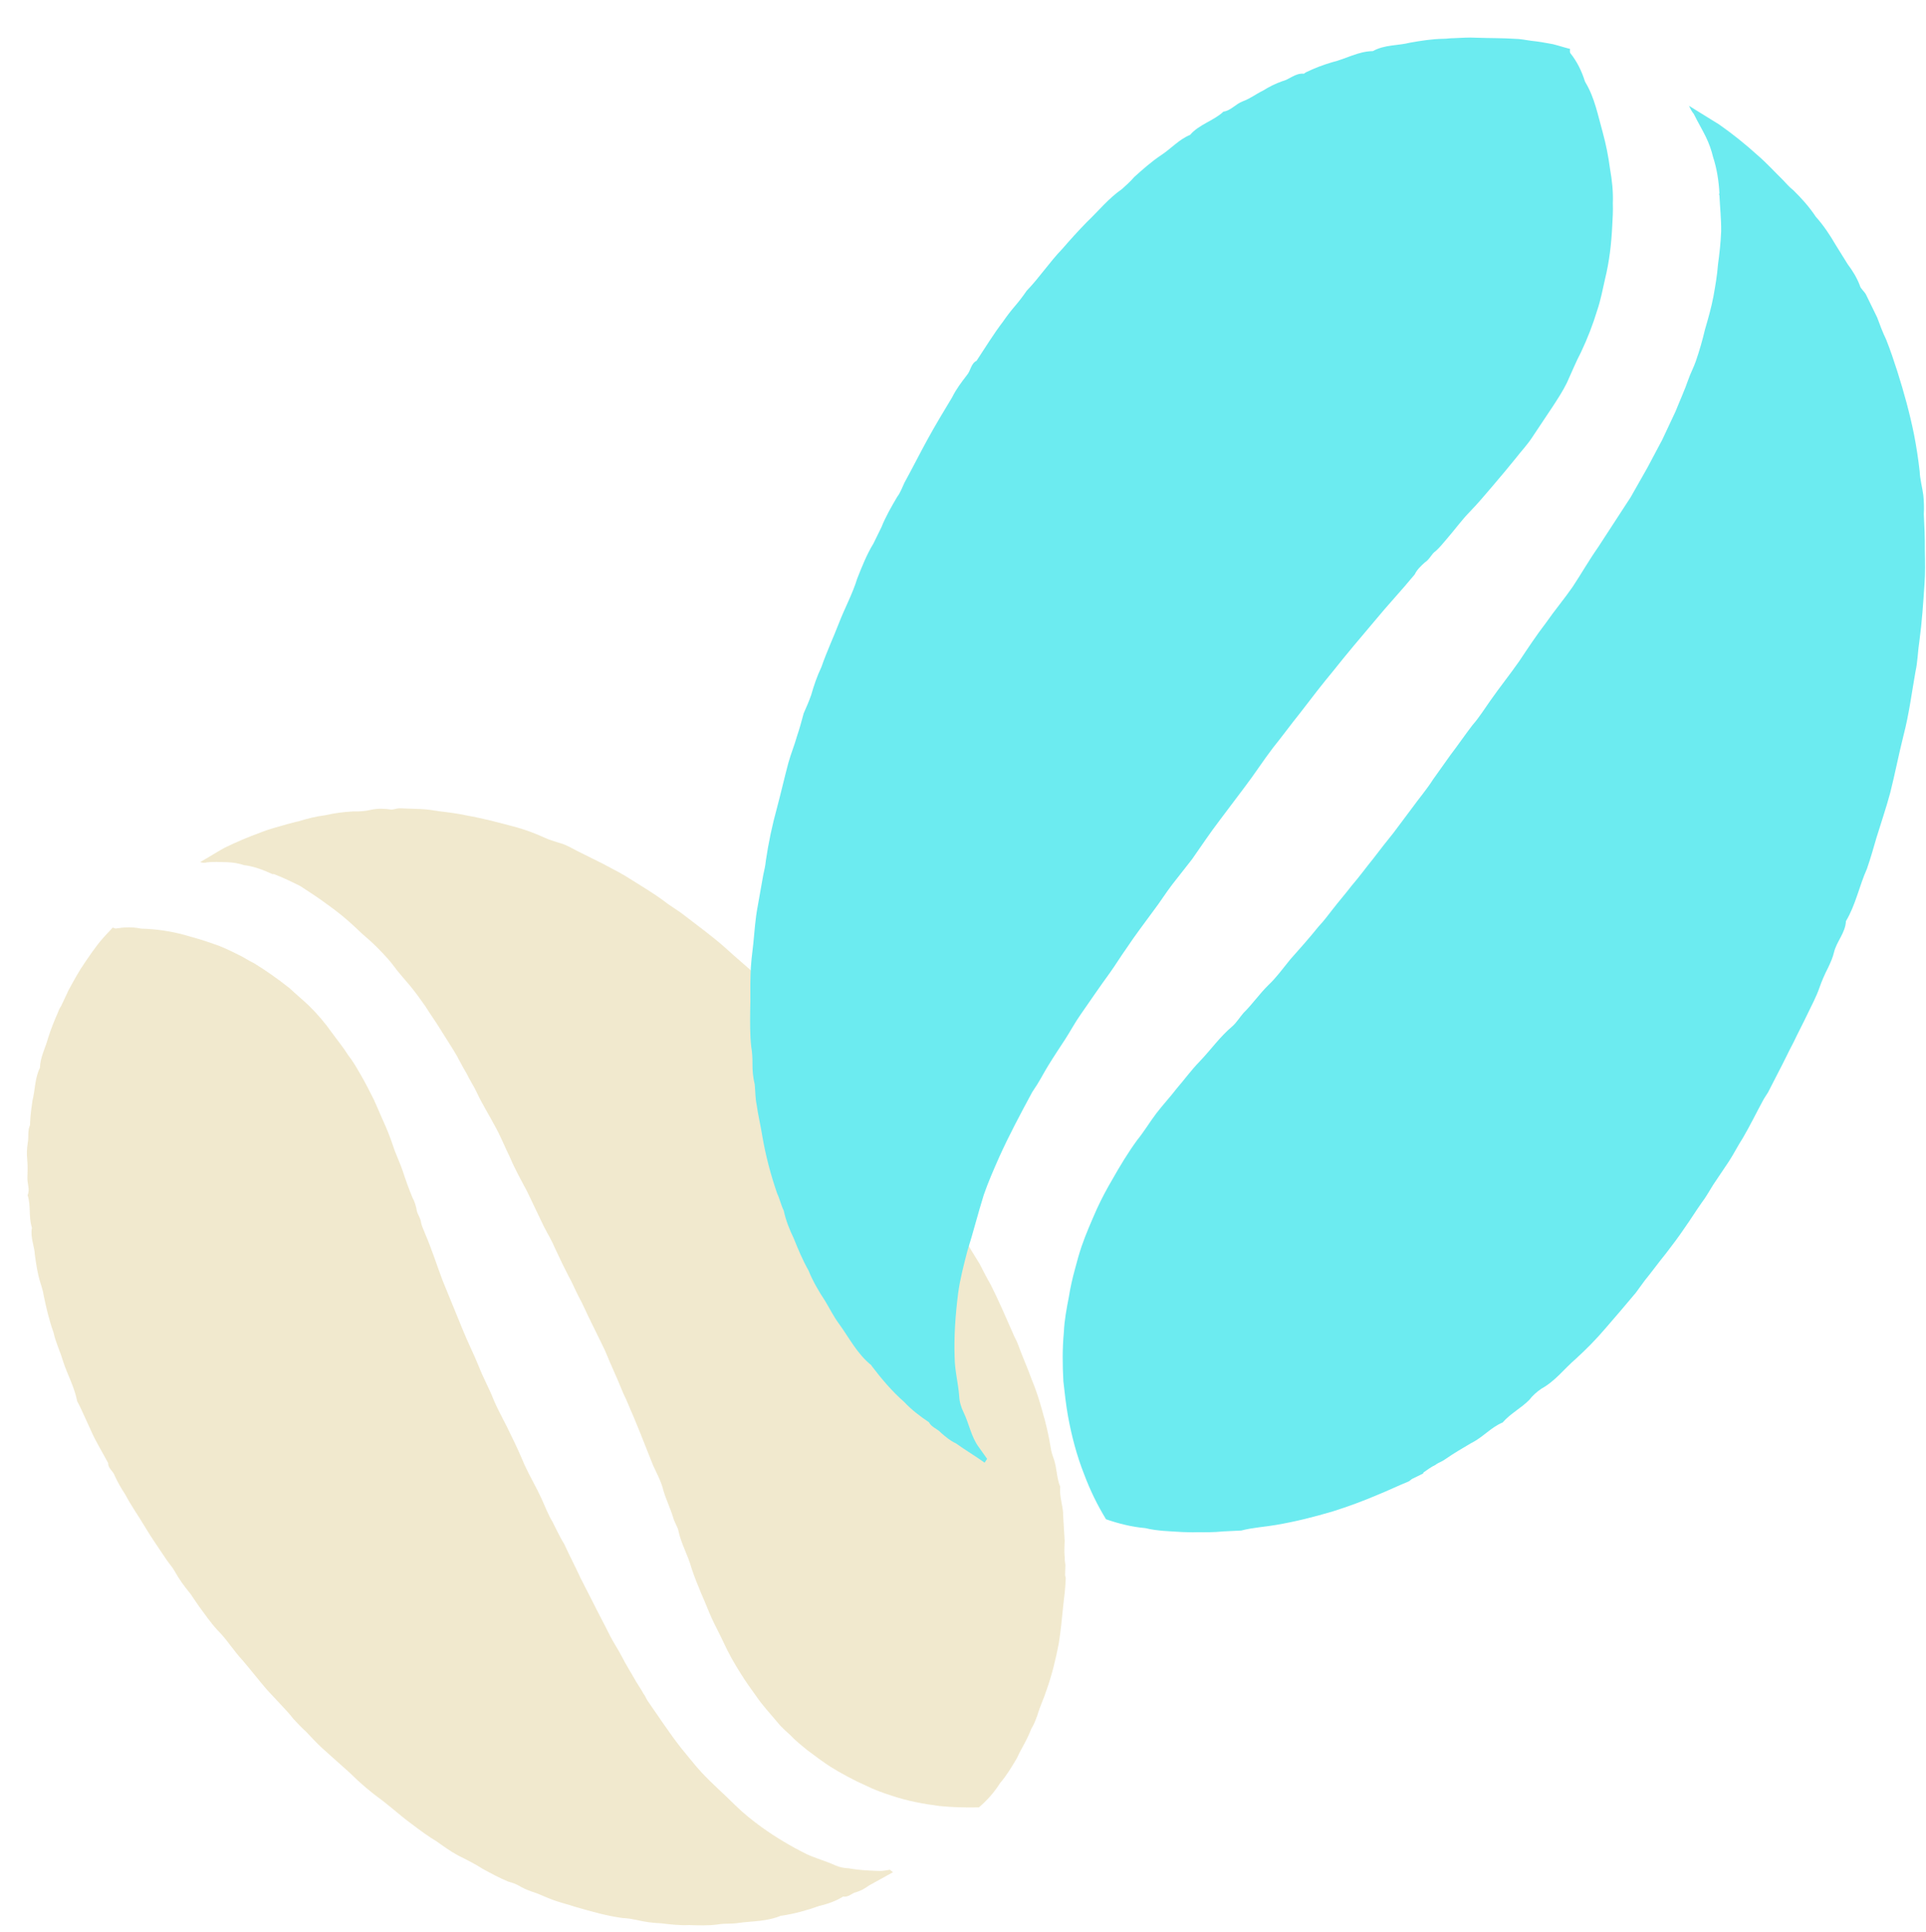 <?xml version="1.0" encoding="utf-8"?>
<!-- Generator: Adobe Illustrator 26.3.1, SVG Export Plug-In . SVG Version: 6.00 Build 0)  -->
<svg version="1.1" id="レイヤー_1" xmlns="http://www.w3.org/2000/svg" xmlns:xlink="http://www.w3.org/1999/xlink" x="0px"
	 y="0px" viewBox="0 0 244.3 245.1" style="enable-background:new 0 0 244.3 245.1;" xml:space="preserve">
<style type="text/css">
	.st0{opacity:0.943;}
	.st1{fill:#F0E8CB;}
	.st2{fill:#6CEBF0;}
</style>
<g id="グループ_440" transform="translate(-60.076 -463.258)">
	<g id="_01-05" transform="translate(60.076 709.311) rotate(-88)" class="st0">
		<path id="パス_54" class="st1" d="M52.2,133.4c-0.4,0-0.8,0-1.2,0c-0.2,0-0.3,0.1-0.5,0.1c-1.2,0-2.3-0.1-3.5-0.2
			c-1.6-0.1-3.2-0.2-4.8-0.4c-1.9-0.3-3.9-0.7-5.8-1.3c-1.1-0.3-2.2-0.8-3.4-1.1c-0.6-0.2-1.2-0.4-1.7-0.7c-0.9-0.3-1.7-0.7-2.5-1.1
			c-0.4-0.2-0.8-0.4-1.3-0.6c-1.1-0.6-2.2-1.2-3.2-2c-1.2-0.7-2.3-1.6-3.2-2.6c-0.1-1.7-0.1-3.4,0-5c0.2-2.1,0.5-4.1,1.1-6.1
			c0.3-1.1,0.7-2.3,1.2-3.4c0.6-1.5,1.4-3.1,2.2-4.5c0.6-1,1.3-2,2-3c0.6-0.8,1.2-1.6,1.9-2.3c0.5-0.6,1-1.2,1.6-1.7
			c1-0.9,2-1.9,3.1-2.7c0.9-0.7,1.8-1.4,2.7-2c1.3-0.9,2.6-1.7,4-2.4c1-0.5,2-1.1,3-1.6c1-0.5,2-0.9,3-1.4c1.1-0.5,2.2-1,3.3-1.4
			c1.6-0.5,3-1.4,4.6-1.8c0.5-0.1,1-0.5,1.6-0.7c1.2-0.4,2.3-1,3.5-1.4c1.1-0.3,2.1-0.9,3.1-1.4c1.4-0.6,2.7-1.2,4.1-1.8
			c0.7-0.3,1.3-0.6,2-0.9c1-0.5,2-0.9,2.9-1.4c1.1-0.5,2.2-1,3.2-1.5c1-0.5,2-0.9,2.9-1.4c0.9-0.5,1.9-1,2.8-1.5
			c1.1-0.6,2.2-1.1,3.2-1.7c0.9-0.5,1.8-0.9,2.6-1.4c1.1-0.6,2.2-1.2,3.4-1.8c0.9-0.4,1.8-1,2.7-1.5c1.5-0.8,2.9-1.5,4.4-2.3
			c1.4-0.8,2.7-1.6,4.2-2.3c1.3-0.7,2.7-1.3,4-2.1c1.4-0.8,2.7-1.7,4.1-2.4c0.8-0.4,1.6-1,2.4-1.4c0.9-0.6,1.9-1.1,2.8-1.7
			c0.9-0.6,1.9-1.3,2.8-1.9c0.9-0.6,1.8-1.3,2.7-1.9c0.8-0.6,1.7-1.3,2.5-2c0.9-0.8,1.7-1.6,2.6-2.3c0.5-0.4,1-0.9,1.5-1.4
			c0.8-0.8,1.5-1.6,2.2-2.5c0.8-0.9,1.5-1.7,2.2-2.6c0.7-0.9,1.3-1.8,1.9-2.7c0.6-0.9,1.2-1.9,1.8-2.9c0.5-1.1,1-2.2,1.4-3.4
			c0-0.1,0-0.1,0-0.2c0.5-1.2,0.9-2.4,1-3.6c0.2-0.7,0.3-1.4,0.3-2.1c0-0.9,0-1.8-0.1-2.6c-0.1-0.3-0.1-0.6,0-0.9c0.6,1,1.3,2,1.9,3
			c0.8,1.5,1.5,3,2.1,4.5c0.5,1.1,0.8,2.2,1.2,3.4c0.1,0.4,0.3,0.9,0.4,1.4c0.4,1.1,0.7,2.2,0.9,3.4c0.3,1.1,0.5,2.3,0.6,3.5
			c0,0.8,0.1,1.6,0.3,2.3c0.2,0.8,0.2,1.7,0.1,2.5c0,0.3,0.2,0.7,0.2,1.1c0,0.9,0,1.8,0,2.6c0,0.8-0.1,1.6-0.2,2.4
			c-0.1,1.2-0.2,2.3-0.4,3.4c-0.3,2.2-0.8,4.3-1.3,6.5c-0.3,1.2-0.7,2.4-1.2,3.6c-0.3,0.7-0.5,1.6-0.7,2.3c-0.2,0.6-0.5,1.2-0.8,1.8
			c-0.5,1.1-1,2.2-1.5,3.3c-0.5,1-1,2.1-1.5,3c-1,1.7-1.9,3.4-3,5c-0.6,0.8-1.1,1.8-1.7,2.6c-1.3,1.8-2.5,3.6-3.9,5.3
			c-1.3,1.5-2.5,3.1-3.8,4.6c-1.1,1.2-2.2,2.3-3.3,3.5c-0.7,0.8-1.4,1.6-2.2,2.4c-1.5,1.2-2.6,2.8-4.2,3.9c-0.6,1-1.8,1.4-2.4,2.3
			c-0.4,0.4-0.8,0.8-1.2,1.1c-0.6,0.4-1.2,0.9-1.7,1.5c-0.7,0.7-1.5,1.3-2.3,1.9c-0.8,0.7-1.7,1.3-2.5,1.9c-0.9,0.7-1.8,1.4-2.6,2
			c-0.6,0.5-1.3,1-1.9,1.4c-0.3,0.2-0.6,0.3-0.9,0.5c-1.1,0.8-2.2,1.7-3.4,2.4c-0.8,0.5-1.6,1-2.3,1.6c-0.8,0.5-1.7,1-2.5,1.5
			c-0.6,0.4-1.2,0.8-1.8,1.2c-0.9,0.5-1.8,1-2.6,1.5c-0.9,0.5-1.9,1-2.9,1.5c-1,0.5-2.1,1-3.1,1.5c-0.5,0.2-0.9,0.5-1.4,0.7
			c-1.5,0.6-2.9,1.3-4.4,1.9c-1.3,0.6-2.7,1.1-4,1.5c-1.5,0.5-3,0.9-4.5,1.2c-0.6,0.1-1.1,0.3-1.6,0.5c-1.1,0.4-2.3,0.4-3.4,0.9
			c-1.3-0.1-2.5,0.5-3.7,0.5c-1,0.1-2.1,0.2-3.1,0.3c-0.4,0-0.8,0-1.1,0c-0.5,0-1,0.1-1.4,0.1l0,0L52.2,133.4z"/>
		<path id="パス_55" class="st1" d="M12.5,112.9c-0.6-1-1.2-2-1.8-3c-0.4-0.5-0.7-1-0.9-1.6c-0.1-0.5-0.7-0.9-0.6-1.6
			c-0.6-0.9-1-1.9-1.3-3c-0.6-1.5-1.1-3.1-1.4-4.7v-0.1c-0.8-1.7-0.8-3.5-1.1-5.3c-0.2-0.9-0.1-1.8-0.3-2.7
			c-0.2-1.2-0.2-2.4-0.2-3.6c-0.1-1.2,0-2.4,0.1-3.6c0-1,0.1-2,0.3-3c0.1-0.6,0.2-1.2,0.2-1.9c0.2-2,0.7-4,1.2-6
			c0.3-1,0.5-2.1,0.9-3.2c0.2-0.6,0.5-1.3,0.7-1.9c0.2-0.7,0.4-1.3,0.7-1.9c0.3-0.5,0.5-1.1,0.6-1.6c0.4-1.1,1-2.3,1.5-3.3
			c0.6-1,1.1-2.1,1.6-3.2c0.5-1,1.1-1.9,1.7-2.8c0.6-1.1,1.3-2.1,2-3.1c0.6-0.9,1.3-1.8,2-2.7c0.3-0.4,0.6-0.8,0.9-1.2
			c1-1.5,2.1-2.9,3.4-4.3c1-1.2,2-2.4,3-3.6c0.6-0.7,1.3-1.4,2-2.1c0.5-0.6,1.1-1.2,1.6-1.7c0.5-0.4,1-0.9,1.5-1.4
			c0.7-0.7,1.4-1.4,2.1-2.1c1.2-1.1,2.4-2.1,3.6-3.2c1.2-1.2,2.6-2.1,3.7-3.3c0.9-0.9,2-1.7,3-2.5l1.5-1.1c0.9-0.8,1.8-1.5,2.8-2.1
			c0.5-0.3,0.9-0.7,1.3-1c1.4-1,2.7-2,4.1-2.9c1.4-0.9,2.7-1.9,4.1-2.7c0.7-0.5,1.5-1,2.3-1.4c0.6-0.2,0.9-0.9,1.6-0.9
			c1.4-0.8,2.7-1.7,4.2-2.4c0.6-0.3,1.2-0.6,1.8-0.9c0.6-0.3,1.2-0.6,1.7-0.9C70.4,7,72,6,73.7,5.4c1.2-0.4,2.3-1,3.5-1.3
			c1.5-0.6,3-1,4.6-1.4c0.6-0.1,1.1-0.3,1.7-0.5c1.1-0.4,2.3-0.6,3.4-0.8c1.2-0.1,2.3-0.7,3.5-0.5c1.3-0.5,2.8-0.2,4.1-0.7
			c0.7,0.3,1.5-0.1,2.2-0.1s1.5,0,2.3-0.1c0.7-0.1,1.4-0.1,2.2,0c0.7,0.1,1.5-0.1,2.2,0.2c0.1,0,0.2,0,0.3,0c0.9,0,1.9,0.1,2.8,0.2
			c1.4,0.3,2.9,0.2,4.2,0.8c1.4,0,2.5,0.6,3.8,0.9c1.1,0.3,2.2,0.7,3.2,1.1c0.3,0.1,0.6,0.2,0.9,0.4c0.7,0.3,1.4,0.6,2.1,0.9
			c1.2,0.6,2.4,1.2,3.5,1.9c0.5,0.3,0.9,0.6,1.4,0.9c0.6,0.4,1.2,0.8,1.8,1.3c0.5,0.4,0.9,0.8,1.4,1.2c0,0.1-0.1,0.3-0.1,0.4
			c0.2,1,0.3,2.1,0.1,3.2v0.2c0,1.8-0.2,3.6-0.6,5.3c-0.3,1.2-0.6,2.5-1,3.7c-0.3,1.1-0.8,2.2-1.3,3.3c-0.3,0.7-0.7,1.3-1,2
			c-0.9,1.6-1.9,3.1-3,4.6c-0.7,0.8-1.4,1.7-2.1,2.5c-1,1.1-2.2,2.2-3.4,3.1c-0.9,0.7-1.8,1.5-2.7,2.1c-0.7,0.6-1.5,1.1-2.3,1.6
			c-1.1,0.7-2.2,1.3-3.3,1.9c-0.8,0.4-1.7,0.8-2.5,1.2c-1,0.5-2.1,1-3.2,1.4c-1.1,0.4-2.2,1-3.3,1.4S97,48.5,95.9,49
			c-0.5,0.3-1.1,0.5-1.6,0.6c-0.5,0.1-0.9,0.5-1.5,0.6c-0.5,0.1-1,0.4-1.5,0.6c-1.9,0.9-3.9,1.6-5.8,2.4c-2,0.9-4,1.8-6,2.7
			c-1.6,0.7-3.2,1.6-4.8,2.3c-1.4,0.6-2.7,1.4-4.1,2c-1.5,0.7-2.9,1.6-4.3,2.3c-1.3,0.7-2.5,1.3-3.8,1.9c-1.4,0.7-2.8,1.6-4.2,2.3
			c-1,0.5-2,0.9-2.9,1.5c-0.9,0.5-1.9,1-2.8,1.6c-1.4,0.7-2.8,1.5-4.2,2.2c-0.9,0.5-1.8,1-2.7,1.5c-1.5,0.8-3,1.7-4.5,2.5
			c-0.9,0.5-1.7,1.1-2.6,1.6s-1.8,1.1-2.6,1.6c-0.7,0.4-1.3,0.9-2,1.3c-0.2,0.2-0.5,0.3-0.8,0.5c-2,1.5-4,2.9-5.9,4.5
			c-1,0.9-2.1,1.8-3,2.7c-1.4,1.4-2.6,2.9-4,4.4c-1,1.1-1.9,2.3-2.7,3.5c-1.2,1.8-2.3,3.8-3.2,5.8c-0.5,1.2-0.8,2.5-1.3,3.7
			c-0.2,0.5-0.3,1.1-0.3,1.7c-0.2,1.3-0.2,2.6-0.2,3.8c0,0.5,0.1,0.9,0.2,1.4L12.5,112.9L12.5,112.9z"/>
	</g>
	<g id="_01-05-2" transform="matrix(0.899, -0.438, 0.438, 0.899, 114.617, 531.124)">
		<path id="パス_54-2" class="st2" d="M61.1,162.2c-0.5,0-1,0-1.5,0c-0.2,0-0.4,0.1-0.6,0.1c-1.4-0.1-2.9-0.1-4.3-0.2
			c-2-0.1-4-0.3-6-0.6c-2.4-0.4-4.8-0.9-7.2-1.6c-1.4-0.4-2.8-1-4.3-1.3c-0.7-0.3-1.4-0.6-2.1-0.9c-1.1-0.4-2.1-0.9-3.1-1.4
			c-0.5-0.2-1-0.5-1.6-0.8c-1.4-0.8-2.8-1.5-4-2.5c-1.5-0.9-2.8-2-4-3.2c-0.2-2.1-0.2-4.2,0-6.3c0.2-2.6,0.7-5.1,1.4-7.6
			c0.4-1.4,0.9-2.8,1.4-4.2c0.8-1.9,1.7-3.8,2.8-5.6c0.7-1.3,1.6-2.5,2.5-3.7c0.7-1,1.5-2,2.3-2.9c0.6-0.7,1.3-1.5,2-2.2
			c1.2-1.2,2.5-2.3,3.8-3.4c1.1-0.9,2.2-1.7,3.4-2.5c1.6-1.1,3.3-2.2,5-3.1c1.3-0.6,2.5-1.4,3.7-2c1.2-0.6,2.5-1.1,3.7-1.7
			c1.4-0.6,2.7-1.3,4.1-1.8c1.9-0.7,3.7-1.7,5.7-2.2c0.7-0.2,1.3-0.6,2-0.9c1.5-0.5,2.9-1.3,4.4-1.8c1.3-0.4,2.6-1.1,3.9-1.7
			c1.7-0.7,3.4-1.4,5.1-2.2c0.8-0.3,1.6-0.7,2.4-1.1c1.2-0.6,2.4-1.1,3.6-1.7c1.4-0.6,2.7-1.3,4-1.9c1.2-0.6,2.4-1.2,3.7-1.8
			c1.2-0.6,2.3-1.2,3.5-1.8c1.3-0.7,2.7-1.3,4-2.1c1.1-0.6,2.2-1.2,3.3-1.8c1.4-0.7,2.8-1.5,4.2-2.2c1.2-0.5,2.3-1.2,3.4-1.8
			c1.8-1,3.7-1.9,5.5-2.9c1.7-1,3.4-2,5.2-2.9c1.6-0.9,3.4-1.7,5-2.6c1.7-1,3.3-2.1,5.1-3.1c1-0.6,2-1.2,3-1.8
			c1.2-0.7,2.3-1.4,3.5-2.1c1.2-0.8,2.3-1.6,3.5-2.4c1.1-0.8,2.2-1.6,3.3-2.4c1-0.8,2.1-1.7,3.1-2.5c1.1-1,2.2-1.9,3.2-2.9
			c0.6-0.6,1.3-1.1,1.9-1.7c1-1,1.9-2,2.8-3.1c1-1.1,1.9-2.1,2.8-3.3c0.8-1.1,1.6-2.2,2.3-3.4c0.8-1.2,1.5-2.3,2.2-3.6
			c0.7-1.4,1.2-2.8,1.8-4.2c0-0.1,0-0.2,0.1-0.2c0.6-1.4,1.1-3,1.3-4.5c0.2-0.9,0.3-1.8,0.3-2.7c0-1.1-0.1-2.2-0.1-3.3
			c-0.1-0.4-0.1-0.8-0.1-1.2c0.8,1.3,1.6,2.5,2.4,3.8c1,1.8,1.9,3.7,2.7,5.7c0.6,1.4,1,2.8,1.5,4.2c0.2,0.6,0.3,1.1,0.6,1.7
			c0.5,1.4,0.9,2.8,1.1,4.3c0.4,1.4,0.6,2.9,0.7,4.3c0.1,1,0.2,1.9,0.3,2.9c0.2,1,0.3,2.1,0.2,3.1c-0.1,0.4,0.2,0.9,0.2,1.4
			c0,1.1,0,2.2,0,3.2c-0.1,1-0.2,2-0.2,3c-0.1,1.4-0.3,2.9-0.5,4.3c-0.4,2.7-0.9,5.4-1.6,8.1c-0.4,1.5-0.9,3.1-1.4,4.5
			c-0.4,0.9-0.6,2-0.9,2.9c-0.3,0.8-0.6,1.5-1,2.2c-0.6,1.4-1.2,2.8-1.9,4.2c-0.6,1.3-1.2,2.6-1.9,3.8c-1.2,2.1-2.4,4.2-3.8,6.3
			c-0.7,1-1.3,2.2-2.1,3.2c-1.6,2.2-3.1,4.5-4.9,6.6c-1.6,1.9-3.1,3.9-4.7,5.8c-1.3,1.5-2.7,2.9-4.1,4.4c-0.9,1-1.8,2-2.8,3
			c-1.8,1.5-3.3,3.5-5.3,4.8c-0.7,1.3-2.2,1.8-3.1,2.9c-0.4,0.5-1,1-1.5,1.4c-0.8,0.6-1.5,1.2-2.1,1.8c-0.9,0.9-1.9,1.6-2.9,2.4
			c-1,0.8-2.1,1.6-3.1,2.4c-1.1,0.8-2.2,1.7-3.3,2.5c-0.8,0.6-1.6,1.2-2.4,1.8c-0.3,0.2-0.7,0.4-1.1,0.7c-1.4,1-2.8,2.1-4.3,3.1
			c-1,0.6-1.9,1.3-2.9,1.9c-1,0.6-2.1,1.2-3.1,1.8c-0.8,0.5-1.5,1-2.3,1.4c-1.1,0.6-2.2,1.3-3.3,1.9c-1.2,0.7-2.4,1.3-3.6,1.9
			c-1.3,0.6-2.6,1.3-3.9,1.9c-0.6,0.3-1.1,0.6-1.7,0.9c-1.8,0.8-3.6,1.6-5.5,2.4c-1.6,0.7-3.3,1.3-5,1.8c-1.9,0.5-3.6,1.4-5.6,1.5
			c-0.7,0.1-1.4,0.3-2,0.6c-1.4,0.5-2.9,0.5-4.3,1.1c-1.6-0.1-3.1,0.6-4.7,0.6c-1.3,0.1-2.6,0.2-3.9,0.4c-0.5,0.1-1,0-1.4,0.1
			c-0.6,0-1.2,0.1-1.8,0.2l0,0L61.1,162.2z"/>
		<path id="パス_55-2" class="st2" d="M11.7,136.6c-0.7-1.3-1.5-2.5-2.2-3.8c-0.5-0.6-0.8-1.3-1.1-2c-0.2-0.7-0.8-1.2-0.8-1.9
			c-0.7-1.2-1.3-2.4-1.7-3.7c-0.8-1.9-1.3-3.9-1.7-5.9v-0.1c-1-2.1-1-4.4-1.4-6.6c-0.2-1.1-0.2-2.2-0.3-3.3c-0.2-1.5-0.3-3-0.2-4.4
			c-0.1-1.5,0-3,0.1-4.5c0-1.2,0.1-2.5,0.4-3.7C2.8,95.9,3,95.1,3,94.4c0.3-2.5,0.8-5,1.5-7.4c0.4-1.3,0.7-2.7,1.1-3.9
			c0.2-0.8,0.6-1.6,0.9-2.4C6.7,79.8,7,79,7.4,78.2c0.3-0.6,0.6-1.3,0.8-2c0.5-1.4,1.2-2.8,1.9-4.2c0.7-1.3,1.3-2.7,2-4
			c0.6-1.2,1.4-2.4,2.1-3.5c0.8-1.3,1.6-2.7,2.5-3.9c0.8-1.1,1.6-2.2,2.4-3.3c0.4-0.5,0.8-1,1.1-1.5c1.3-1.9,2.7-3.7,4.2-5.4
			c1.3-1.5,2.5-3,3.8-4.5c0.8-0.9,1.7-1.7,2.5-2.6c0.7-0.7,1.3-1.4,2-2.2c0.6-0.5,1.3-1.1,1.9-1.7c0.8-0.9,1.7-1.8,2.7-2.6
			c1.4-1.4,3-2.7,4.4-4c1.5-1.4,3.2-2.6,4.6-4.1c1.2-1.1,2.4-2.2,3.8-3.1l1.8-1.4c1.1-1,2.3-1.8,3.5-2.6c0.6-0.3,1.1-0.8,1.6-1.2
			c1.7-1.2,3.4-2.5,5.1-3.7c1.7-1.2,3.4-2.3,5.1-3.4c0.9-0.7,1.9-1.2,2.9-1.7c0.7-0.3,1.1-1.1,1.9-1.1c1.7-1,3.4-2.1,5.2-3
			c0.7-0.4,1.5-0.8,2.2-1.1c0.7-0.3,1.5-0.7,2.2-1.1c2.2-0.8,4.2-2,6.4-2.8c1.4-0.6,2.9-1.2,4.3-1.7c1.9-0.6,3.8-1.5,5.8-1.8
			c0.7-0.2,1.4-0.4,2.1-0.7c1.4-0.4,2.8-0.8,4.3-1c1.5-0.2,2.9-0.8,4.4-0.7c1.6-0.7,3.5-0.3,5.1-0.8c0.9,0.3,1.8-0.2,2.8-0.1
			s1.9-0.1,2.9-0.1c0.9-0.1,1.8-0.1,2.7,0c0.9,0.2,1.9-0.2,2.8,0.3c0.1,0.1,0.2,0,0.4,0c1.2,0,2.3,0.1,3.5,0.3
			c1.8,0.4,3.6,0.2,5.3,1c1.7-0.1,3.2,0.8,4.7,1.1c1.4,0.4,2.7,0.8,4,1.4c0.4,0.2,0.8,0.3,1.2,0.5c0.9,0.4,1.7,0.7,2.6,1.2
			c1.5,0.8,3,1.5,4.4,2.3c0.6,0.3,1.1,0.7,1.7,1.1c0.8,0.5,1.5,1,2.3,1.6c0.6,0.5,1.1,1,1.7,1.5c-0.1,0.2-0.2,0.3-0.2,0.5
			c0.3,1.3,0.3,2.7,0.1,4v0.2c0.2,2.2-0.4,4.4-0.8,6.6c-0.3,1.6-0.7,3.1-1.2,4.6c-0.4,1.4-0.9,2.8-1.6,4.1c-0.4,0.9-0.8,1.6-1.3,2.5
			c-1.1,2-2.3,3.9-3.8,5.7c-0.8,1-1.7,2.2-2.6,3.1c-1.3,1.4-2.7,2.7-4.2,3.9c-1.1,0.8-2.2,1.8-3.3,2.7c-0.9,0.7-1.9,1.3-2.9,1.9
			c-1.4,0.8-2.7,1.6-4.1,2.4c-1,0.6-2.1,1-3.1,1.5c-1.3,0.6-2.6,1.2-4,1.8c-1.4,0.6-2.7,1.2-4.1,1.7s-2.7,1.2-4.1,1.8
			c-0.7,0.3-1.3,0.6-2,0.8c-0.7,0.1-1.1,0.6-1.9,0.7c-0.7,0.2-1.3,0.4-1.8,0.8c-2.4,1.1-4.8,2-7.2,3.1c-2.5,1.1-5,2.2-7.5,3.4
			c-2,0.9-4,1.9-6,2.9c-1.7,0.8-3.4,1.7-5.1,2.5c-1.8,0.9-3.6,2-5.4,2.9c-1.6,0.8-3.1,1.6-4.7,2.4c-1.8,0.9-3.5,1.9-5.3,2.9
			c-1.2,0.6-2.5,1.2-3.7,1.8c-1.2,0.6-2.3,1.3-3.5,1.9c-1.7,0.9-3.5,1.8-5.2,2.8c-1.1,0.6-2.2,1.3-3.3,1.9c-1.9,1-3.8,2.1-5.6,3.1
			c-1.1,0.6-2.2,1.4-3.2,2s-2.2,1.3-3.3,2c-0.8,0.5-1.6,1.1-2.4,1.6c-0.3,0.2-0.7,0.4-1,0.6c-2.5,1.8-5,3.6-7.4,5.6
			c-1.3,1.1-2.6,2.2-3.8,3.4c-1.7,1.8-3.3,3.7-5,5.5c-1.2,1.4-2.4,2.8-3.4,4.3c-1.5,2.3-2.9,4.7-4,7.2c-0.7,1.5-1,3.1-1.6,4.6
			c-0.3,0.7-0.4,1.4-0.4,2.1c0,1.6-0.5,3.2-0.2,4.8c0.1,0.6,0.2,1.2,0.3,1.8L11.7,136.6L11.7,136.6z"/>
	</g>
</g>
</svg>
